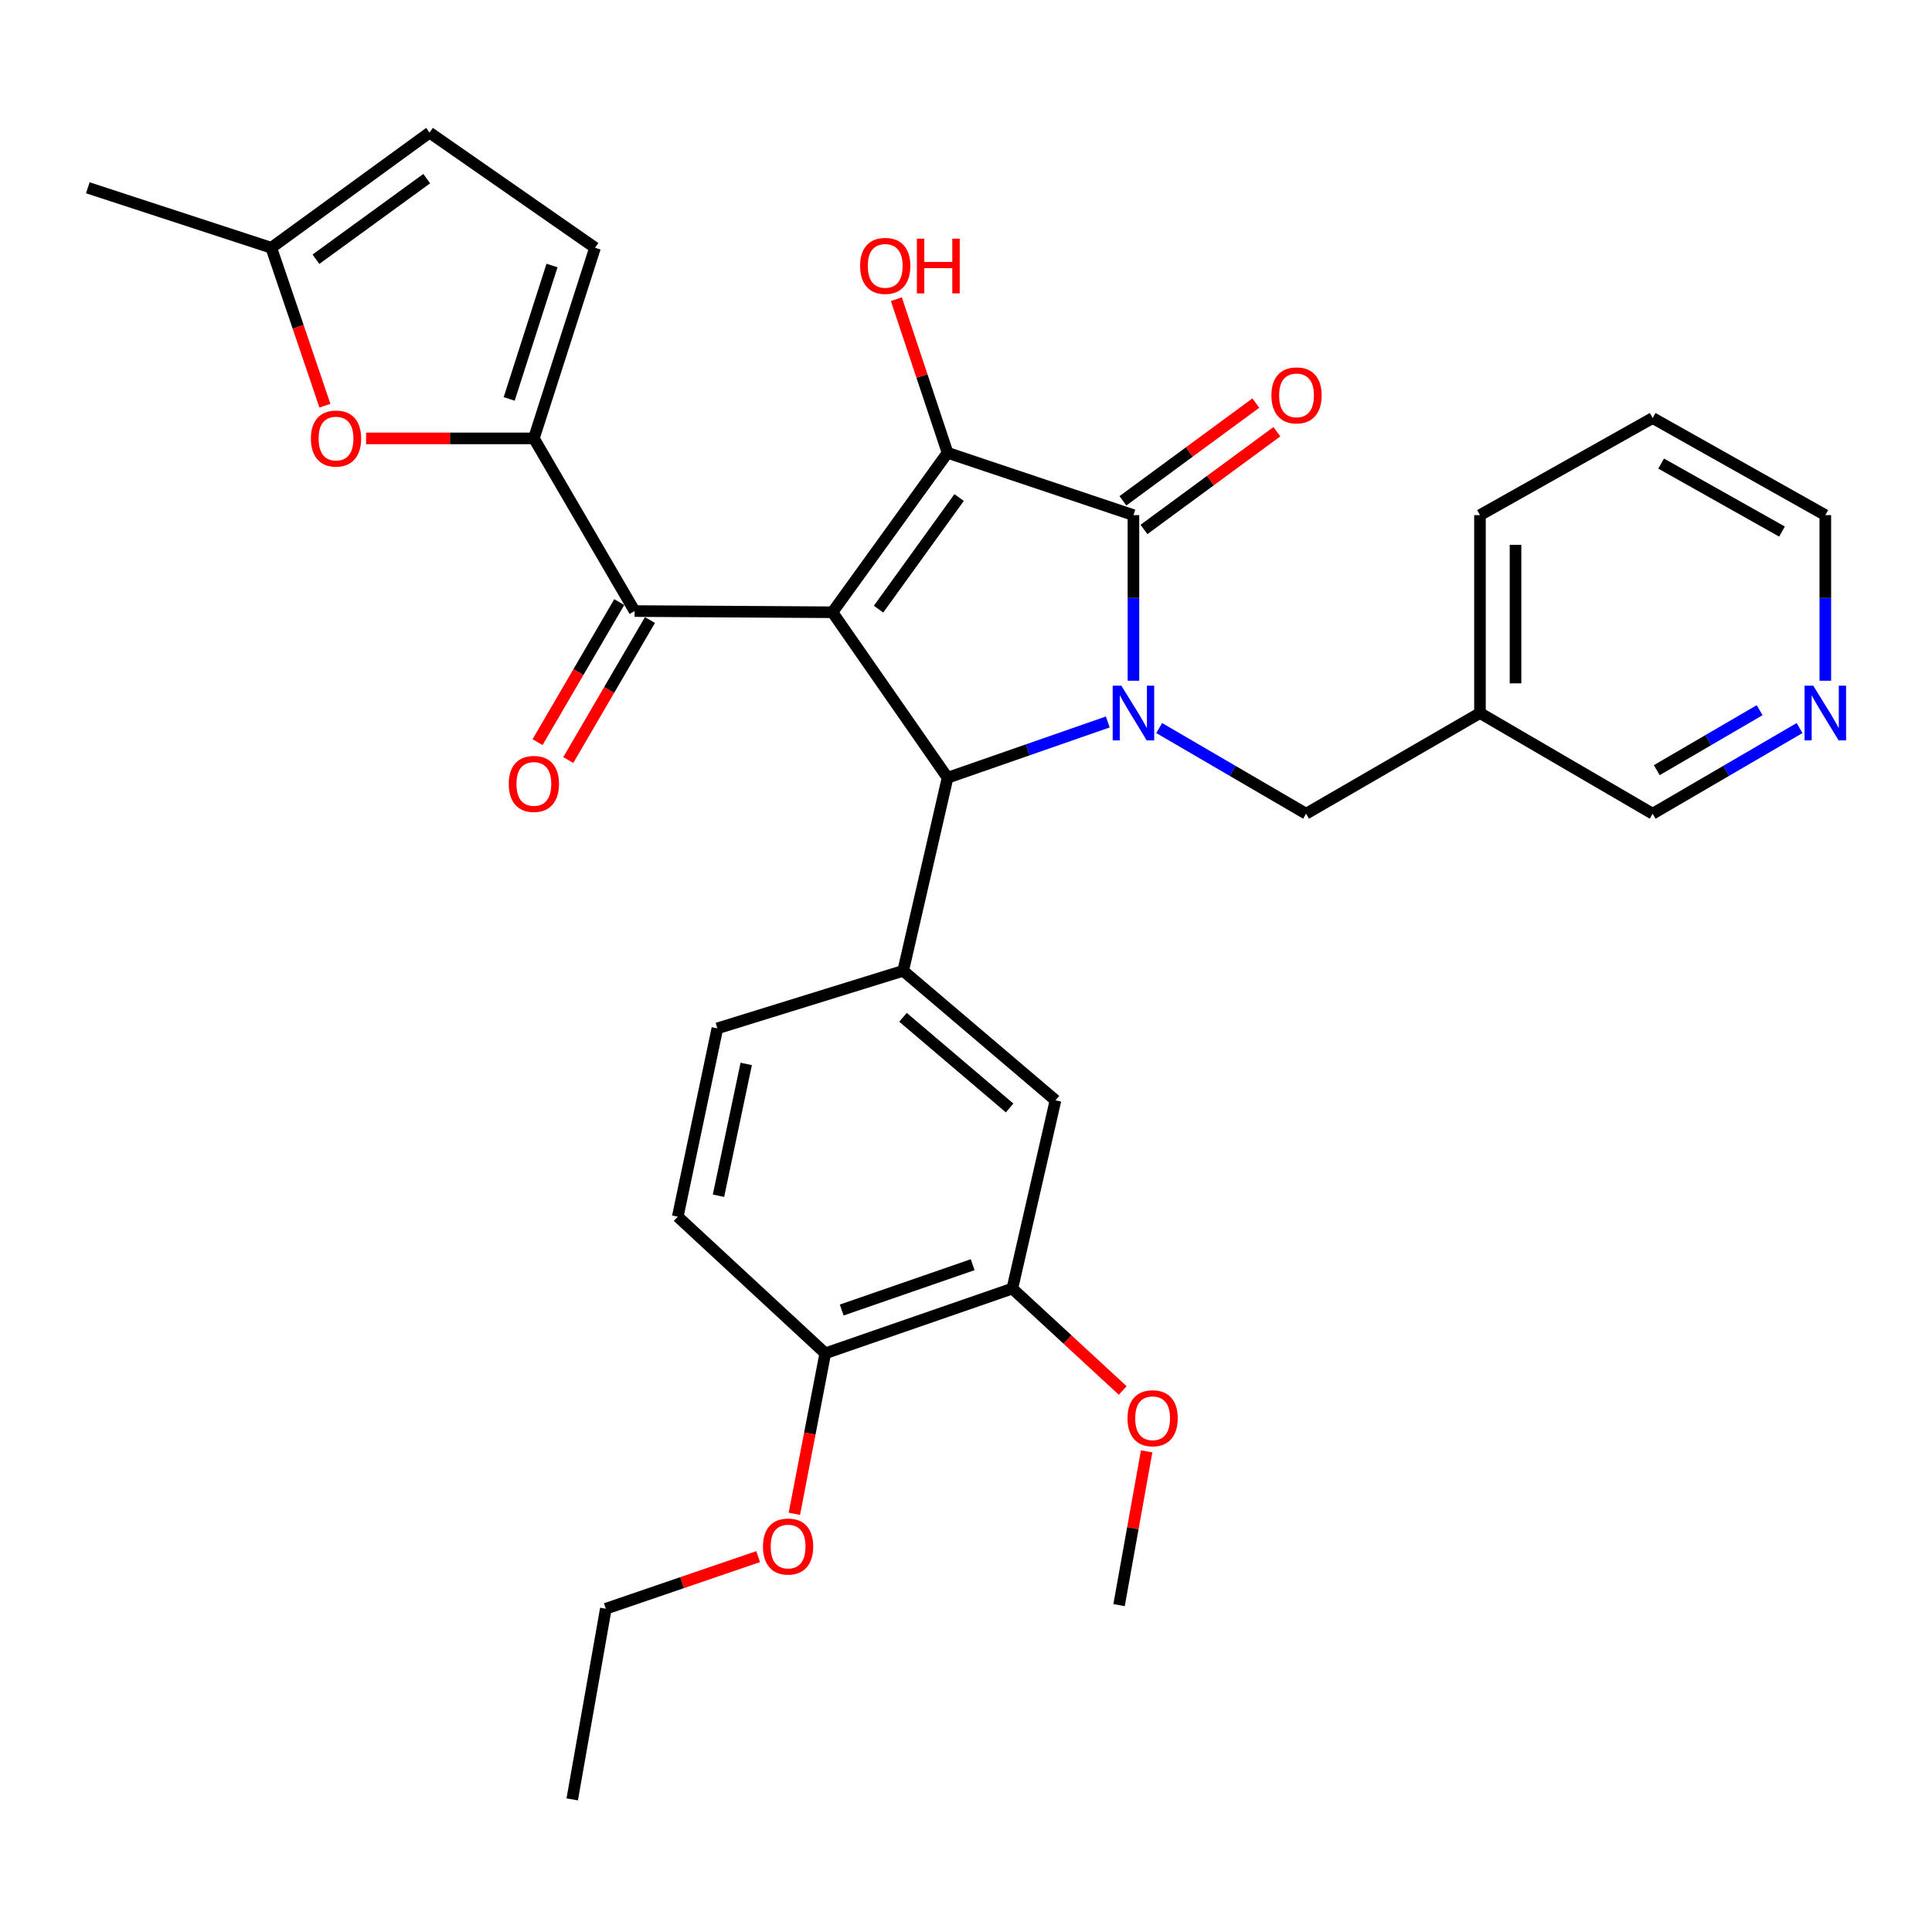 <?xml version='1.0' encoding='iso-8859-1'?>
<svg version='1.1' baseProfile='full'
              xmlns='http://www.w3.org/2000/svg'
                      xmlns:rdkit='http://www.rdkit.org/xml'
                      xmlns:xlink='http://www.w3.org/1999/xlink'
                  xml:space='preserve'
width='1000px' height='1000px' viewBox='0 0 1000 1000'>
<!-- END OF HEADER -->
<rect style='opacity:1.0;fill:#FFFFFF;stroke:none' width='1000' height='1000' x='0' y='0'> </rect>
<path class='bond-1' d='M 430.874,316.904 L 490.458,234.372' style='fill:none;fill-rule:evenodd;stroke:#000000;stroke-width:6px;stroke-linecap:butt;stroke-linejoin:miter;stroke-opacity:1' />
<path class='bond-1' d='M 454.729,315.294 L 496.438,257.522' style='fill:none;fill-rule:evenodd;stroke:#000000;stroke-width:6px;stroke-linecap:butt;stroke-linejoin:miter;stroke-opacity:1' />
<path class='bond-3' d='M 430.874,316.904 L 490.458,402.564' style='fill:none;fill-rule:evenodd;stroke:#000000;stroke-width:6px;stroke-linecap:butt;stroke-linejoin:miter;stroke-opacity:1' />
<path class='bond-4' d='M 430.874,316.904 L 328.47,316.281' style='fill:none;fill-rule:evenodd;stroke:#000000;stroke-width:6px;stroke-linecap:butt;stroke-linejoin:miter;stroke-opacity:1' />
<path class='bond-0' d='M 573.38,373.693 L 531.919,388.129' style='fill:none;fill-rule:evenodd;stroke:#0000FF;stroke-width:6px;stroke-linecap:butt;stroke-linejoin:miter;stroke-opacity:1' />
<path class='bond-0' d='M 531.919,388.129 L 490.458,402.564' style='fill:none;fill-rule:evenodd;stroke:#000000;stroke-width:6px;stroke-linecap:butt;stroke-linejoin:miter;stroke-opacity:1' />
<path class='bond-9' d='M 599.993,376.838 L 638.01,399.008' style='fill:none;fill-rule:evenodd;stroke:#0000FF;stroke-width:6px;stroke-linecap:butt;stroke-linejoin:miter;stroke-opacity:1' />
<path class='bond-9' d='M 638.01,399.008 L 676.027,421.178' style='fill:none;fill-rule:evenodd;stroke:#000000;stroke-width:6px;stroke-linecap:butt;stroke-linejoin:miter;stroke-opacity:1' />
<path class='bond-32' d='M 586.667,352.346 L 586.667,309.489' style='fill:none;fill-rule:evenodd;stroke:#0000FF;stroke-width:6px;stroke-linecap:butt;stroke-linejoin:miter;stroke-opacity:1' />
<path class='bond-32' d='M 586.667,309.489 L 586.667,266.633' style='fill:none;fill-rule:evenodd;stroke:#000000;stroke-width:6px;stroke-linecap:butt;stroke-linejoin:miter;stroke-opacity:1' />
<path class='bond-2' d='M 490.458,234.372 L 586.667,266.633' style='fill:none;fill-rule:evenodd;stroke:#000000;stroke-width:6px;stroke-linecap:butt;stroke-linejoin:miter;stroke-opacity:1' />
<path class='bond-18' d='M 490.458,234.372 L 477.207,194.612' style='fill:none;fill-rule:evenodd;stroke:#000000;stroke-width:6px;stroke-linecap:butt;stroke-linejoin:miter;stroke-opacity:1' />
<path class='bond-18' d='M 477.207,194.612 L 463.956,154.851' style='fill:none;fill-rule:evenodd;stroke:#FF0000;stroke-width:6px;stroke-linecap:butt;stroke-linejoin:miter;stroke-opacity:1' />
<path class='bond-14' d='M 592.116,274.044 L 626.513,248.753' style='fill:none;fill-rule:evenodd;stroke:#000000;stroke-width:6px;stroke-linecap:butt;stroke-linejoin:miter;stroke-opacity:1' />
<path class='bond-14' d='M 626.513,248.753 L 660.91,223.461' style='fill:none;fill-rule:evenodd;stroke:#FF0000;stroke-width:6px;stroke-linecap:butt;stroke-linejoin:miter;stroke-opacity:1' />
<path class='bond-14' d='M 581.217,259.221 L 615.614,233.929' style='fill:none;fill-rule:evenodd;stroke:#000000;stroke-width:6px;stroke-linecap:butt;stroke-linejoin:miter;stroke-opacity:1' />
<path class='bond-14' d='M 615.614,233.929 L 650.01,208.638' style='fill:none;fill-rule:evenodd;stroke:#FF0000;stroke-width:6px;stroke-linecap:butt;stroke-linejoin:miter;stroke-opacity:1' />
<path class='bond-6' d='M 490.458,402.564 L 467.489,502.484' style='fill:none;fill-rule:evenodd;stroke:#000000;stroke-width:6px;stroke-linecap:butt;stroke-linejoin:miter;stroke-opacity:1' />
<path class='bond-5' d='M 328.47,316.281 L 276.328,226.91' style='fill:none;fill-rule:evenodd;stroke:#000000;stroke-width:6px;stroke-linecap:butt;stroke-linejoin:miter;stroke-opacity:1' />
<path class='bond-16' d='M 320.523,311.645 L 299.383,347.887' style='fill:none;fill-rule:evenodd;stroke:#000000;stroke-width:6px;stroke-linecap:butt;stroke-linejoin:miter;stroke-opacity:1' />
<path class='bond-16' d='M 299.383,347.887 L 278.243,384.129' style='fill:none;fill-rule:evenodd;stroke:#FF0000;stroke-width:6px;stroke-linecap:butt;stroke-linejoin:miter;stroke-opacity:1' />
<path class='bond-16' d='M 336.417,320.916 L 315.277,357.158' style='fill:none;fill-rule:evenodd;stroke:#000000;stroke-width:6px;stroke-linecap:butt;stroke-linejoin:miter;stroke-opacity:1' />
<path class='bond-16' d='M 315.277,357.158 L 294.137,393.4' style='fill:none;fill-rule:evenodd;stroke:#FF0000;stroke-width:6px;stroke-linecap:butt;stroke-linejoin:miter;stroke-opacity:1' />
<path class='bond-7' d='M 276.328,226.91 L 232.906,226.91' style='fill:none;fill-rule:evenodd;stroke:#000000;stroke-width:6px;stroke-linecap:butt;stroke-linejoin:miter;stroke-opacity:1' />
<path class='bond-7' d='M 232.906,226.91 L 189.484,226.91' style='fill:none;fill-rule:evenodd;stroke:#FF0000;stroke-width:6px;stroke-linecap:butt;stroke-linejoin:miter;stroke-opacity:1' />
<path class='bond-8' d='M 276.328,226.91 L 307.985,128.237' style='fill:none;fill-rule:evenodd;stroke:#000000;stroke-width:6px;stroke-linecap:butt;stroke-linejoin:miter;stroke-opacity:1' />
<path class='bond-8' d='M 263.557,206.488 L 285.717,137.417' style='fill:none;fill-rule:evenodd;stroke:#000000;stroke-width:6px;stroke-linecap:butt;stroke-linejoin:miter;stroke-opacity:1' />
<path class='bond-10' d='M 467.489,502.484 L 546.321,569.52' style='fill:none;fill-rule:evenodd;stroke:#000000;stroke-width:6px;stroke-linecap:butt;stroke-linejoin:miter;stroke-opacity:1' />
<path class='bond-10' d='M 467.394,526.556 L 522.576,573.481' style='fill:none;fill-rule:evenodd;stroke:#000000;stroke-width:6px;stroke-linecap:butt;stroke-linejoin:miter;stroke-opacity:1' />
<path class='bond-15' d='M 467.489,502.484 L 371.31,532.281' style='fill:none;fill-rule:evenodd;stroke:#000000;stroke-width:6px;stroke-linecap:butt;stroke-linejoin:miter;stroke-opacity:1' />
<path class='bond-11' d='M 168.177,209.985 L 154.297,169.111' style='fill:none;fill-rule:evenodd;stroke:#FF0000;stroke-width:6px;stroke-linecap:butt;stroke-linejoin:miter;stroke-opacity:1' />
<path class='bond-11' d='M 154.297,169.111 L 140.417,128.237' style='fill:none;fill-rule:evenodd;stroke:#000000;stroke-width:6px;stroke-linecap:butt;stroke-linejoin:miter;stroke-opacity:1' />
<path class='bond-12' d='M 307.985,128.237 L 222.335,68.643' style='fill:none;fill-rule:evenodd;stroke:#000000;stroke-width:6px;stroke-linecap:butt;stroke-linejoin:miter;stroke-opacity:1' />
<path class='bond-20' d='M 676.027,421.178 L 766.031,369.067' style='fill:none;fill-rule:evenodd;stroke:#000000;stroke-width:6px;stroke-linecap:butt;stroke-linejoin:miter;stroke-opacity:1' />
<path class='bond-13' d='M 546.321,569.52 L 523.986,666.966' style='fill:none;fill-rule:evenodd;stroke:#000000;stroke-width:6px;stroke-linecap:butt;stroke-linejoin:miter;stroke-opacity:1' />
<path class='bond-25' d='M 140.417,128.237 L 45.455,97.193' style='fill:none;fill-rule:evenodd;stroke:#000000;stroke-width:6px;stroke-linecap:butt;stroke-linejoin:miter;stroke-opacity:1' />
<path class='bond-33' d='M 140.417,128.237 L 222.335,68.643' style='fill:none;fill-rule:evenodd;stroke:#000000;stroke-width:6px;stroke-linecap:butt;stroke-linejoin:miter;stroke-opacity:1' />
<path class='bond-33' d='M 163.528,134.177 L 220.872,92.461' style='fill:none;fill-rule:evenodd;stroke:#000000;stroke-width:6px;stroke-linecap:butt;stroke-linejoin:miter;stroke-opacity:1' />
<path class='bond-22' d='M 523.986,666.966 L 552.554,693.342' style='fill:none;fill-rule:evenodd;stroke:#000000;stroke-width:6px;stroke-linecap:butt;stroke-linejoin:miter;stroke-opacity:1' />
<path class='bond-22' d='M 552.554,693.342 L 581.122,719.718' style='fill:none;fill-rule:evenodd;stroke:#FF0000;stroke-width:6px;stroke-linecap:butt;stroke-linejoin:miter;stroke-opacity:1' />
<path class='bond-34' d='M 523.986,666.966 L 427.163,700.483' style='fill:none;fill-rule:evenodd;stroke:#000000;stroke-width:6px;stroke-linecap:butt;stroke-linejoin:miter;stroke-opacity:1' />
<path class='bond-34' d='M 503.443,654.606 L 435.667,678.069' style='fill:none;fill-rule:evenodd;stroke:#000000;stroke-width:6px;stroke-linecap:butt;stroke-linejoin:miter;stroke-opacity:1' />
<path class='bond-21' d='M 371.31,532.281 L 350.805,629.747' style='fill:none;fill-rule:evenodd;stroke:#000000;stroke-width:6px;stroke-linecap:butt;stroke-linejoin:miter;stroke-opacity:1' />
<path class='bond-21' d='M 386.24,550.689 L 371.886,618.915' style='fill:none;fill-rule:evenodd;stroke:#000000;stroke-width:6px;stroke-linecap:butt;stroke-linejoin:miter;stroke-opacity:1' />
<path class='bond-17' d='M 427.163,700.483 L 350.805,629.747' style='fill:none;fill-rule:evenodd;stroke:#000000;stroke-width:6px;stroke-linecap:butt;stroke-linejoin:miter;stroke-opacity:1' />
<path class='bond-23' d='M 427.163,700.483 L 419.163,742.011' style='fill:none;fill-rule:evenodd;stroke:#000000;stroke-width:6px;stroke-linecap:butt;stroke-linejoin:miter;stroke-opacity:1' />
<path class='bond-23' d='M 419.163,742.011 L 411.164,783.539' style='fill:none;fill-rule:evenodd;stroke:#FF0000;stroke-width:6px;stroke-linecap:butt;stroke-linejoin:miter;stroke-opacity:1' />
<path class='bond-19' d='M 931.457,376.837 L 893.434,399.008' style='fill:none;fill-rule:evenodd;stroke:#0000FF;stroke-width:6px;stroke-linecap:butt;stroke-linejoin:miter;stroke-opacity:1' />
<path class='bond-19' d='M 893.434,399.008 L 855.412,421.178' style='fill:none;fill-rule:evenodd;stroke:#000000;stroke-width:6px;stroke-linecap:butt;stroke-linejoin:miter;stroke-opacity:1' />
<path class='bond-19' d='M 910.782,367.594 L 884.166,383.113' style='fill:none;fill-rule:evenodd;stroke:#0000FF;stroke-width:6px;stroke-linecap:butt;stroke-linejoin:miter;stroke-opacity:1' />
<path class='bond-19' d='M 884.166,383.113 L 857.551,398.633' style='fill:none;fill-rule:evenodd;stroke:#000000;stroke-width:6px;stroke-linecap:butt;stroke-linejoin:miter;stroke-opacity:1' />
<path class='bond-35' d='M 944.783,352.346 L 944.783,309.489' style='fill:none;fill-rule:evenodd;stroke:#0000FF;stroke-width:6px;stroke-linecap:butt;stroke-linejoin:miter;stroke-opacity:1' />
<path class='bond-35' d='M 944.783,309.489 L 944.783,266.633' style='fill:none;fill-rule:evenodd;stroke:#000000;stroke-width:6px;stroke-linecap:butt;stroke-linejoin:miter;stroke-opacity:1' />
<path class='bond-24' d='M 766.031,369.067 L 855.412,421.178' style='fill:none;fill-rule:evenodd;stroke:#000000;stroke-width:6px;stroke-linecap:butt;stroke-linejoin:miter;stroke-opacity:1' />
<path class='bond-27' d='M 766.031,369.067 L 766.031,266.633' style='fill:none;fill-rule:evenodd;stroke:#000000;stroke-width:6px;stroke-linecap:butt;stroke-linejoin:miter;stroke-opacity:1' />
<path class='bond-27' d='M 784.431,353.702 L 784.431,281.998' style='fill:none;fill-rule:evenodd;stroke:#000000;stroke-width:6px;stroke-linecap:butt;stroke-linejoin:miter;stroke-opacity:1' />
<path class='bond-29' d='M 593.503,751.22 L 586.364,791.017' style='fill:none;fill-rule:evenodd;stroke:#FF0000;stroke-width:6px;stroke-linecap:butt;stroke-linejoin:miter;stroke-opacity:1' />
<path class='bond-29' d='M 586.364,791.017 L 579.225,830.813' style='fill:none;fill-rule:evenodd;stroke:#000000;stroke-width:6px;stroke-linecap:butt;stroke-linejoin:miter;stroke-opacity:1' />
<path class='bond-28' d='M 392.423,805.703 L 353,819.188' style='fill:none;fill-rule:evenodd;stroke:#FF0000;stroke-width:6px;stroke-linecap:butt;stroke-linejoin:miter;stroke-opacity:1' />
<path class='bond-28' d='M 353,819.188 L 313.577,832.674' style='fill:none;fill-rule:evenodd;stroke:#000000;stroke-width:6px;stroke-linecap:butt;stroke-linejoin:miter;stroke-opacity:1' />
<path class='bond-26' d='M 944.783,266.633 L 855.412,216.371' style='fill:none;fill-rule:evenodd;stroke:#000000;stroke-width:6px;stroke-linecap:butt;stroke-linejoin:miter;stroke-opacity:1' />
<path class='bond-26' d='M 922.358,275.131 L 859.799,239.948' style='fill:none;fill-rule:evenodd;stroke:#000000;stroke-width:6px;stroke-linecap:butt;stroke-linejoin:miter;stroke-opacity:1' />
<path class='bond-30' d='M 766.031,266.633 L 855.412,216.371' style='fill:none;fill-rule:evenodd;stroke:#000000;stroke-width:6px;stroke-linecap:butt;stroke-linejoin:miter;stroke-opacity:1' />
<path class='bond-31' d='M 313.577,832.674 L 296.179,931.357' style='fill:none;fill-rule:evenodd;stroke:#000000;stroke-width:6px;stroke-linecap:butt;stroke-linejoin:miter;stroke-opacity:1' />
<path  class='atom-1' d='M 580.407 354.907
L 589.687 369.907
Q 590.607 371.387, 592.087 374.067
Q 593.567 376.747, 593.647 376.907
L 593.647 354.907
L 597.407 354.907
L 597.407 383.227
L 593.527 383.227
L 583.567 366.827
Q 582.407 364.907, 581.167 362.707
Q 579.967 360.507, 579.607 359.827
L 579.607 383.227
L 575.927 383.227
L 575.927 354.907
L 580.407 354.907
' fill='#0000FF'/>
<path  class='atom-8' d='M 160.924 226.99
Q 160.924 220.19, 164.284 216.39
Q 167.644 212.59, 173.924 212.59
Q 180.204 212.59, 183.564 216.39
Q 186.924 220.19, 186.924 226.99
Q 186.924 233.87, 183.524 237.79
Q 180.124 241.67, 173.924 241.67
Q 167.684 241.67, 164.284 237.79
Q 160.924 233.91, 160.924 226.99
M 173.924 238.47
Q 178.244 238.47, 180.564 235.59
Q 182.924 232.67, 182.924 226.99
Q 182.924 221.43, 180.564 218.63
Q 178.244 215.79, 173.924 215.79
Q 169.604 215.79, 167.244 218.59
Q 164.924 221.39, 164.924 226.99
Q 164.924 232.71, 167.244 235.59
Q 169.604 238.47, 173.924 238.47
' fill='#FF0000'/>
<path  class='atom-15' d='M 658.08 204.645
Q 658.08 197.845, 661.44 194.045
Q 664.8 190.245, 671.08 190.245
Q 677.36 190.245, 680.72 194.045
Q 684.08 197.845, 684.08 204.645
Q 684.08 211.525, 680.68 215.445
Q 677.28 219.325, 671.08 219.325
Q 664.84 219.325, 661.44 215.445
Q 658.08 211.565, 658.08 204.645
M 671.08 216.125
Q 675.4 216.125, 677.72 213.245
Q 680.08 210.325, 680.08 204.645
Q 680.08 199.085, 677.72 196.285
Q 675.4 193.445, 671.08 193.445
Q 666.76 193.445, 664.4 196.245
Q 662.08 199.045, 662.08 204.645
Q 662.08 210.365, 664.4 213.245
Q 666.76 216.125, 671.08 216.125
' fill='#FF0000'/>
<path  class='atom-17' d='M 263.328 405.752
Q 263.328 398.952, 266.688 395.152
Q 270.048 391.352, 276.328 391.352
Q 282.608 391.352, 285.968 395.152
Q 289.328 398.952, 289.328 405.752
Q 289.328 412.632, 285.928 416.552
Q 282.528 420.432, 276.328 420.432
Q 270.088 420.432, 266.688 416.552
Q 263.328 412.672, 263.328 405.752
M 276.328 417.232
Q 280.648 417.232, 282.968 414.352
Q 285.328 411.432, 285.328 405.752
Q 285.328 400.192, 282.968 397.392
Q 280.648 394.552, 276.328 394.552
Q 272.008 394.552, 269.648 397.352
Q 267.328 400.152, 267.328 405.752
Q 267.328 411.472, 269.648 414.352
Q 272.008 417.232, 276.328 417.232
' fill='#FF0000'/>
<path  class='atom-19' d='M 445.187 137.619
Q 445.187 130.819, 448.547 127.019
Q 451.907 123.219, 458.187 123.219
Q 464.467 123.219, 467.827 127.019
Q 471.187 130.819, 471.187 137.619
Q 471.187 144.499, 467.787 148.419
Q 464.387 152.299, 458.187 152.299
Q 451.947 152.299, 448.547 148.419
Q 445.187 144.539, 445.187 137.619
M 458.187 149.099
Q 462.507 149.099, 464.827 146.219
Q 467.187 143.299, 467.187 137.619
Q 467.187 132.059, 464.827 129.259
Q 462.507 126.419, 458.187 126.419
Q 453.867 126.419, 451.507 129.219
Q 449.187 132.019, 449.187 137.619
Q 449.187 143.339, 451.507 146.219
Q 453.867 149.099, 458.187 149.099
' fill='#FF0000'/>
<path  class='atom-19' d='M 474.587 123.539
L 478.427 123.539
L 478.427 135.579
L 492.907 135.579
L 492.907 123.539
L 496.747 123.539
L 496.747 151.859
L 492.907 151.859
L 492.907 138.779
L 478.427 138.779
L 478.427 151.859
L 474.587 151.859
L 474.587 123.539
' fill='#FF0000'/>
<path  class='atom-20' d='M 938.523 354.907
L 947.803 369.907
Q 948.723 371.387, 950.203 374.067
Q 951.683 376.747, 951.763 376.907
L 951.763 354.907
L 955.523 354.907
L 955.523 383.227
L 951.643 383.227
L 941.683 366.827
Q 940.523 364.907, 939.283 362.707
Q 938.083 360.507, 937.723 359.827
L 937.723 383.227
L 934.043 383.227
L 934.043 354.907
L 938.523 354.907
' fill='#0000FF'/>
<path  class='atom-23' d='M 583.592 734.081
Q 583.592 727.281, 586.952 723.481
Q 590.312 719.681, 596.592 719.681
Q 602.872 719.681, 606.232 723.481
Q 609.592 727.281, 609.592 734.081
Q 609.592 740.961, 606.192 744.881
Q 602.792 748.761, 596.592 748.761
Q 590.352 748.761, 586.952 744.881
Q 583.592 741.001, 583.592 734.081
M 596.592 745.561
Q 600.912 745.561, 603.232 742.681
Q 605.592 739.761, 605.592 734.081
Q 605.592 728.521, 603.232 725.721
Q 600.912 722.881, 596.592 722.881
Q 592.272 722.881, 589.912 725.681
Q 587.592 728.481, 587.592 734.081
Q 587.592 739.801, 589.912 742.681
Q 592.272 745.561, 596.592 745.561
' fill='#FF0000'/>
<path  class='atom-24' d='M 394.915 800.483
Q 394.915 793.683, 398.275 789.883
Q 401.635 786.083, 407.915 786.083
Q 414.195 786.083, 417.555 789.883
Q 420.915 793.683, 420.915 800.483
Q 420.915 807.363, 417.515 811.283
Q 414.115 815.163, 407.915 815.163
Q 401.675 815.163, 398.275 811.283
Q 394.915 807.403, 394.915 800.483
M 407.915 811.963
Q 412.235 811.963, 414.555 809.083
Q 416.915 806.163, 416.915 800.483
Q 416.915 794.923, 414.555 792.123
Q 412.235 789.283, 407.915 789.283
Q 403.595 789.283, 401.235 792.083
Q 398.915 794.883, 398.915 800.483
Q 398.915 806.203, 401.235 809.083
Q 403.595 811.963, 407.915 811.963
' fill='#FF0000'/>
</svg>
